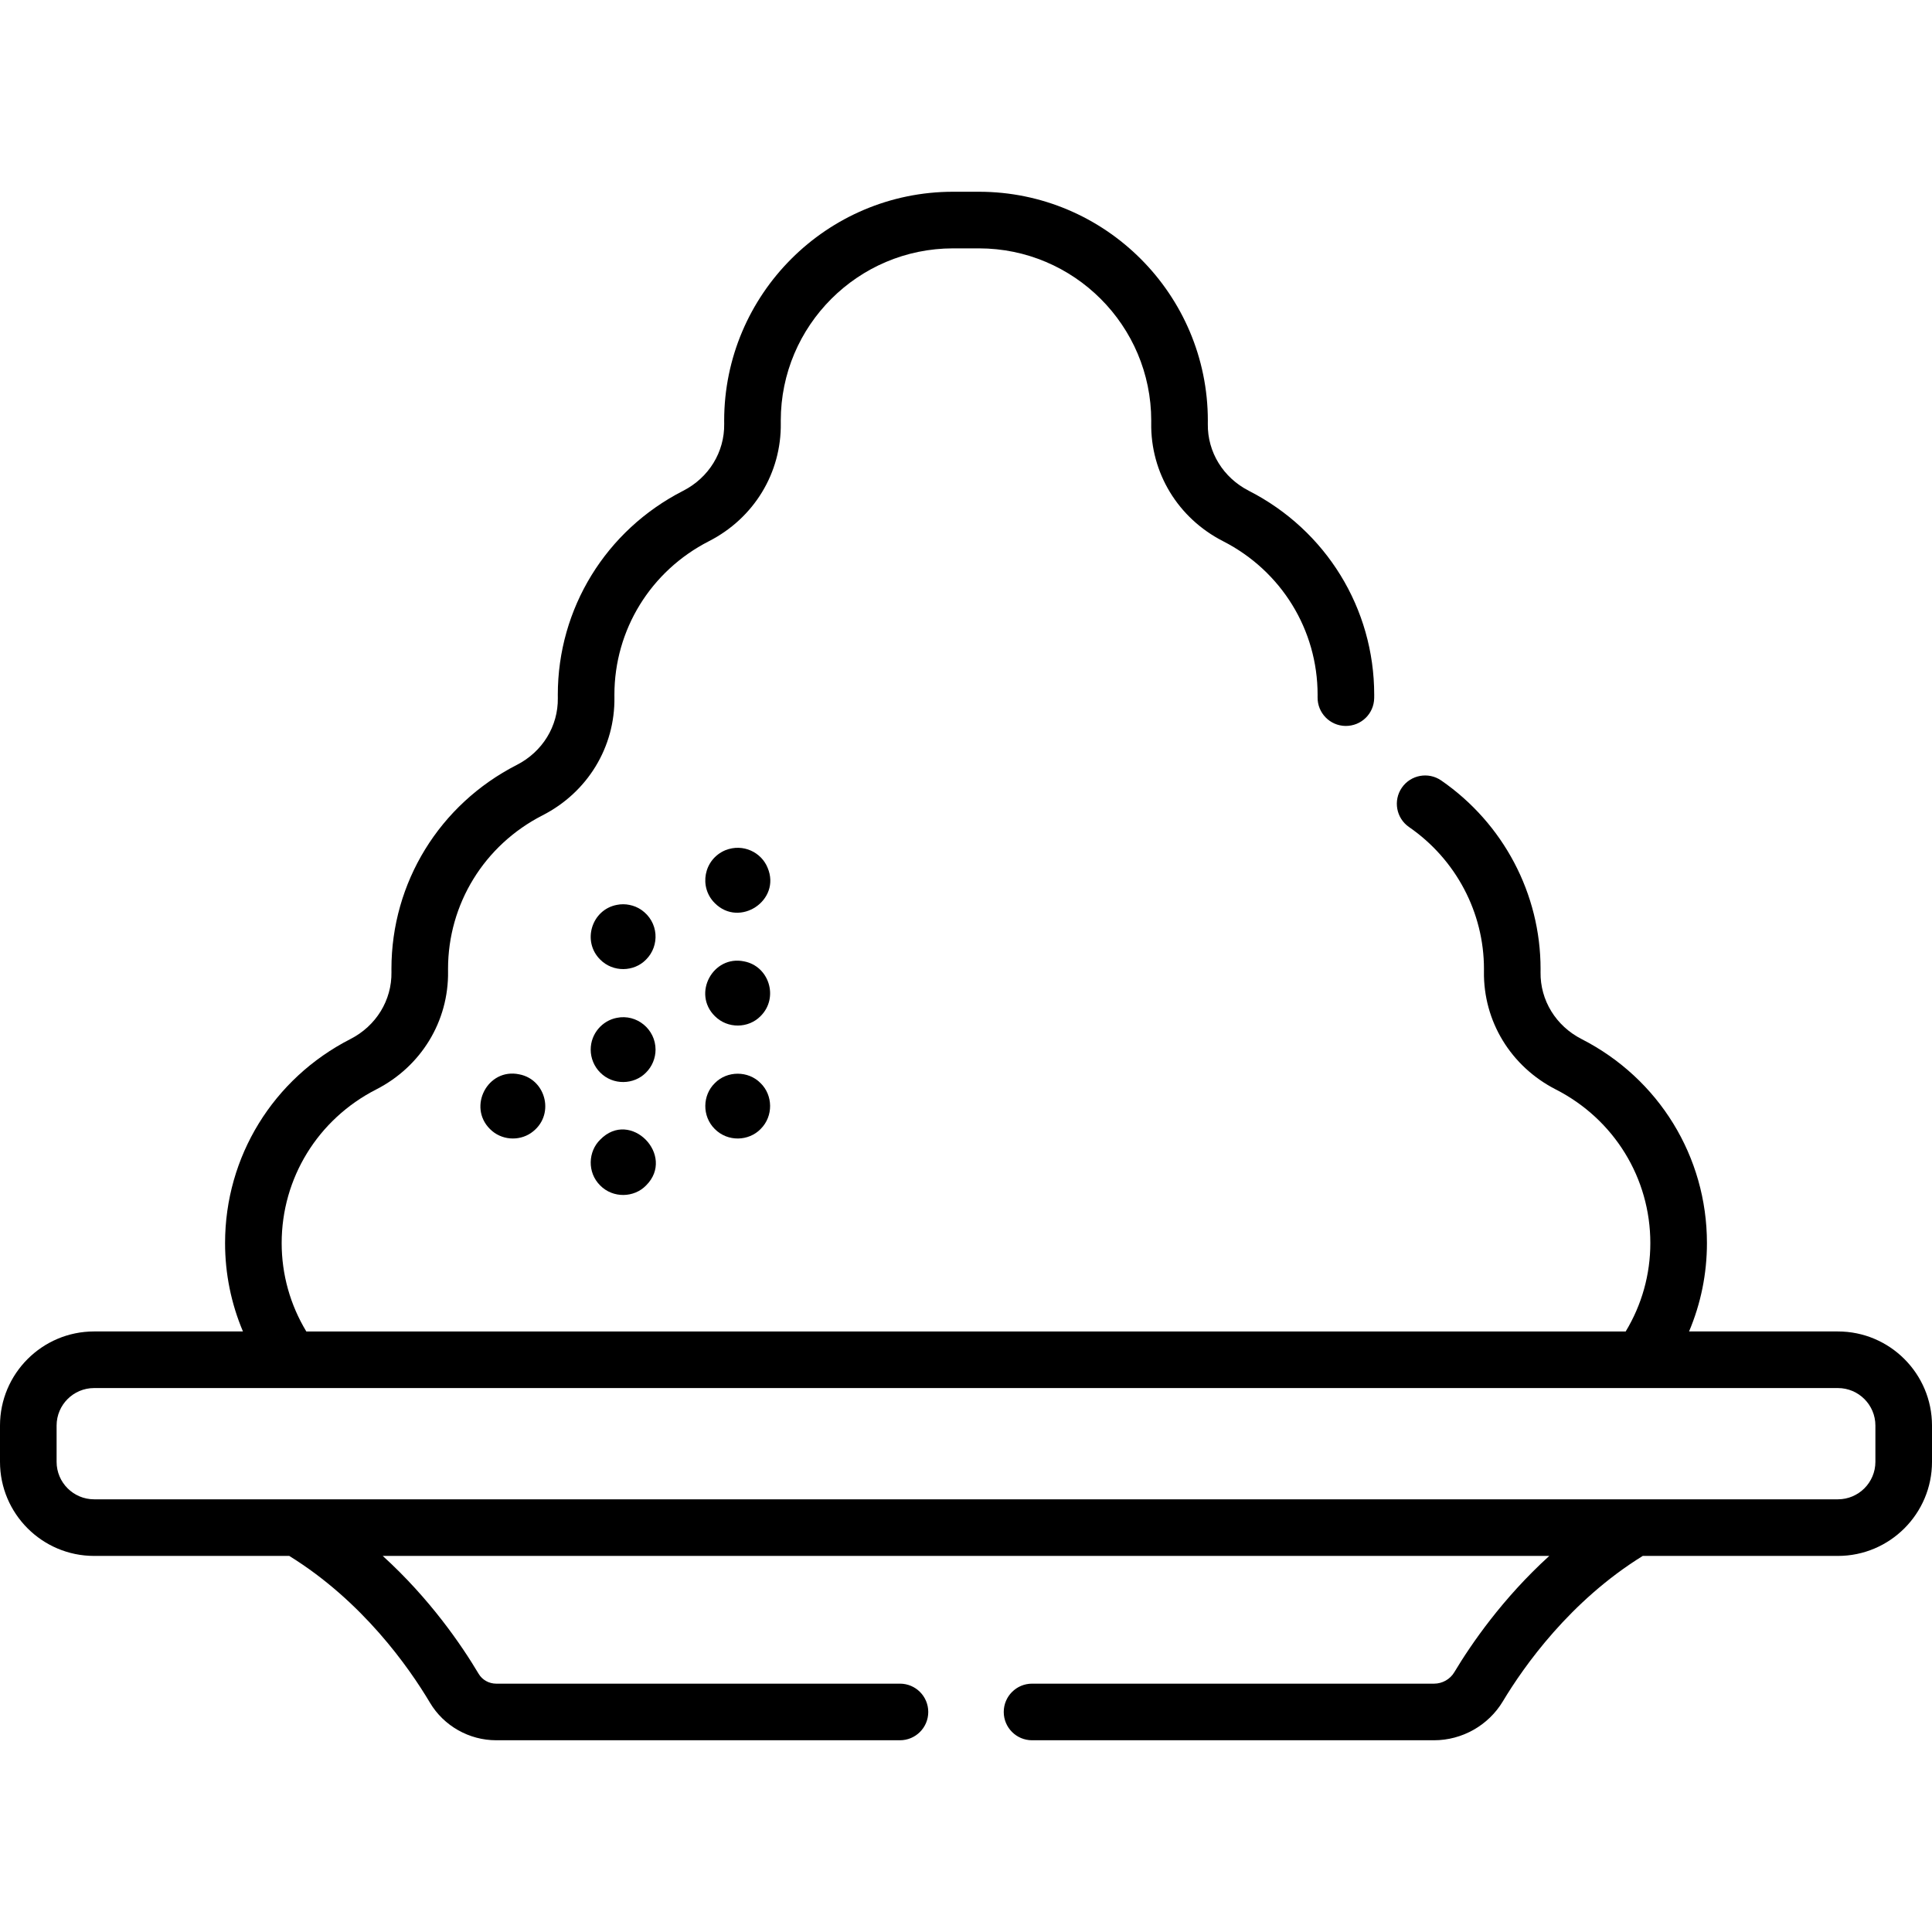 <?xml version="1.0" encoding="iso-8859-1"?>
<!-- Generator: Adobe Illustrator 19.0.0, SVG Export Plug-In . SVG Version: 6.00 Build 0)  -->
<svg version="1.1" id="Capa_1" xmlns="http://www.w3.org/2000/svg" xmlns:xlink="http://www.w3.org/1999/xlink" x="0px" y="0px"
	 viewBox="0 0 512 512" style="enable-background:new 0 0 512 512;" xml:space="preserve">
<g>
	<g>
		<g>
			<path d="M487.065,352.85h-39.447c3.117-7.37,4.739-15.293,4.739-23.426c0-22.876-12.728-43.592-33.217-54.061
				c-6.815-3.482-10.984-10.274-10.879-17.714c0.005-0.289,0.007-0.579,0.007-0.871c0-19.89-9.843-38.56-26.328-49.943
				c-3.407-2.353-8.08-1.499-10.435,1.911c-2.354,3.408-1.498,8.081,1.91,10.434c12.431,8.583,19.851,22.638,19.851,37.599
				l-0.005,0.646c-0.188,13.204,7.112,25.196,19.052,31.296c15.446,7.893,25.042,23.489,25.042,40.703
				c0,8.312-2.248,16.338-6.531,23.426H81.177c-4.283-7.087-6.531-15.115-6.531-23.426c0-17.213,9.596-32.81,25.041-40.703
				c11.94-6.1,19.24-18.092,19.053-31.307l-0.005-0.636c0-17.213,9.596-32.81,25.041-40.703c11.94-6.101,19.24-18.092,19.053-31.306
				l-0.005-0.637c0-17.213,9.596-32.81,25.041-40.703c11.94-6.101,19.24-18.092,19.053-31.307l-0.005-0.636
				c0-25.182,20.486-45.668,45.668-45.668h6.842c25.182,0,45.668,20.486,45.668,45.668l-0.005,0.646
				c-0.188,13.204,7.112,25.195,19.052,31.296c15.446,7.893,25.042,23.489,25.042,40.703l-0.005,0.636
				c-0.064,4.142,3.24,7.551,7.382,7.616c4.18,0.042,7.553-3.241,7.616-7.382c0.005-0.29,0.007-0.58,0.007-0.871
				c0-22.876-12.728-43.592-33.216-54.061c-6.816-3.482-10.985-10.275-10.88-17.714c0.005-0.29,0.007-0.58,0.007-0.871
				c0-33.453-27.216-60.669-60.669-60.669h-6.842c-33.453,0-60.669,27.216-60.669,60.669c0,0.291,0.002,0.581,0.007,0.859
				c0.105,7.45-4.063,14.242-10.88,17.725c-20.488,10.47-33.216,31.186-33.216,54.062c0,0.291,0.002,0.581,0.007,0.859
				c0.105,7.45-4.063,14.242-10.88,17.725c-20.488,10.47-33.216,31.186-33.216,54.062c0,0.291,0.002,0.581,0.007,0.859
				c0.105,7.45-4.063,14.242-10.88,17.725c-20.488,10.47-33.216,31.186-33.216,54.062c0,8.133,1.622,16.056,4.739,23.426H24.935
				C11.187,352.85,0,364.036,0,377.786v9.613c0,13.75,11.187,24.936,24.935,24.936h51.72c19.383,11.991,31.652,29.422,37.302,38.919
				c3.645,6.126,10.365,9.933,17.537,9.933h107.004c4.143,0,7.5-3.358,7.5-7.5c0-4.142-3.357-7.5-7.5-7.5H131.495
				c-1.91,0-3.689-0.997-4.645-2.602c-4.552-7.651-12.927-19.895-25.419-31.25h309.142c-12.337,11.218-20.646,23.285-25.177,30.837
				c-1.116,1.859-3.168,3.015-5.354,3.015h-106.54c-4.143,0-7.5,3.358-7.5,7.5c0,4.142,3.357,7.5,7.5,7.5h106.54
				c7.425,0,14.405-3.945,18.217-10.297c5.646-9.408,17.877-26.672,37.085-38.556h51.721c13.749,0,24.935-11.187,24.935-24.935
				v-9.613C512,364.036,500.813,352.85,487.065,352.85z M497,387.398L497,387.398c-0.001,5.478-4.457,9.935-9.936,9.935H24.935
				c-5.478,0-9.935-4.457-9.935-9.935v-9.613c0-5.478,4.456-9.935,9.935-9.935h462.13c5.478,0,9.935,4.457,9.935,9.935V387.398z"/>
			<path d="M171.206,314.167c7.967-7.911-4.129-20.391-12.146-12.146c-3.171,3.08-3.531,8.64,0,12.146
				C162.489,317.619,168.052,317.416,171.206,314.167z"/>
			<path d="M159.061,284.235c3.427,3.452,8.991,3.25,12.146,0c1.604-1.593,2.521-3.815,2.521-6.072
				c0.001-5.391-4.977-9.515-10.278-8.422c-3.83,0.735-6.909,4.175-6.909,8.422C156.54,280.42,157.457,282.643,159.061,284.235z"/>
			<path d="M201.572,299.201c3.439-3.415,3.26-8.979,0-12.146c-3.234-3.331-8.881-3.359-12.146,0c-3.251,3.158-3.446,8.724,0,12.146
				C192.854,302.653,198.417,302.451,201.572,299.201z"/>
			<path d="M137.588,284.706c-8.368-1.742-13.688,8.596-7.746,14.495c2.978,2.999,7.614,3.255,10.84,1.077
				C147.219,295.816,144.838,286.067,137.588,284.706z"/>
			<path d="M201.571,269.268c4.868-4.832,2.285-13.239-4.399-14.495c-8.216-1.71-13.771,8.513-7.746,14.495
				C192.82,272.686,198.378,272.555,201.571,269.268z"/>
			<path d="M203.428,229.975c-1.611-4.025-6.438-6.561-11.218-4.652c-5.74,2.426-7.057,9.772-2.784,14.014
				C195.985,245.943,207.071,238.598,203.428,229.975z"/>
			<path d="M171.207,254.302c3.672-3.646,3.411-10.002-1.307-13.223c-0.458-0.309-0.962-0.573-1.478-0.791
				c-0.515-0.206-1.065-0.378-1.615-0.481c-1.1-0.229-2.246-0.229-3.357,0c-6.649,1.276-9.273,9.647-4.388,14.495
				C162.458,257.723,168.017,257.589,171.207,254.302z"/>
		</g>
	</g>
</g>
<g>
</g>
<g>
</g>
<g>
</g>
<g>
</g>
<g>
</g>
<g>
</g>
<g>
</g>
<g>
</g>
<g>
</g>
<g>
</g>
<g>
</g>
<g>
</g>
<g>
</g>
<g>
</g>
<g>
</g>
</svg>
